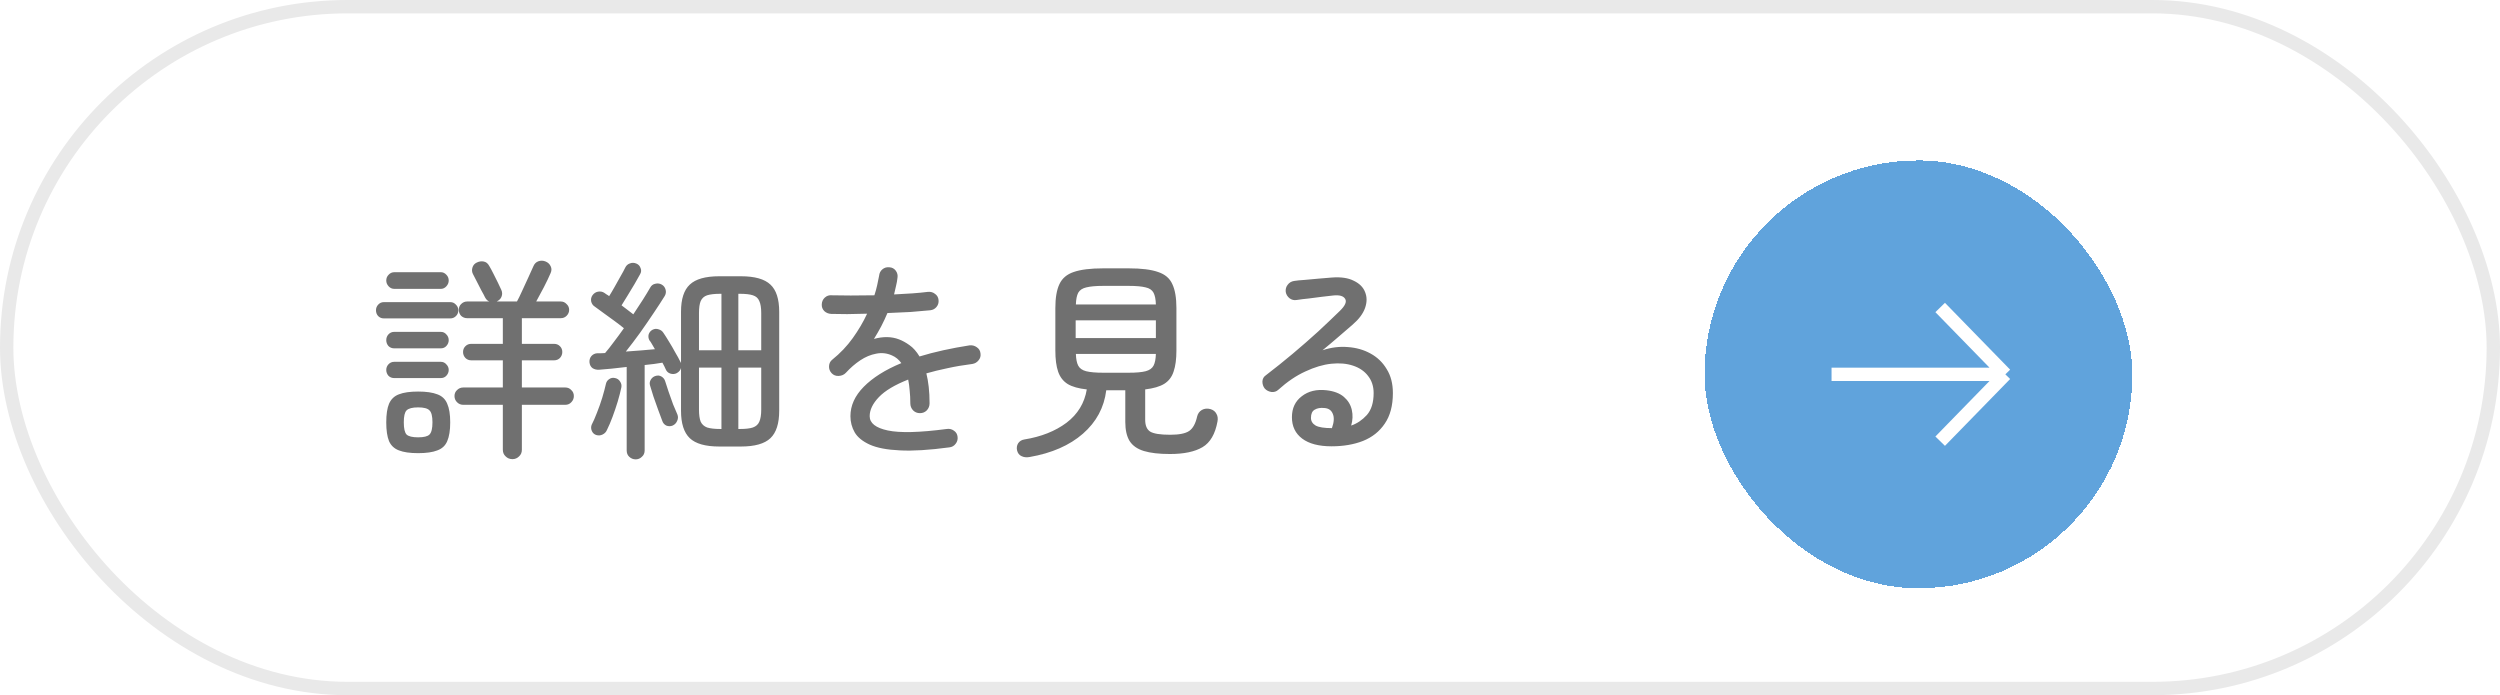 <svg width="187" height="52" viewBox="0 0 187 52" fill="none" xmlns="http://www.w3.org/2000/svg">
<rect x="0.5" y="0.5" width="186" height="51" rx="25.5" fill="white"/>
<rect x="0.5" y="0.5" width="186" height="51" rx="25.5" stroke="#E9E9E9"/>
<path d="M38.332 34.344C38.129 34.344 37.959 34.275 37.82 34.136C37.681 34.008 37.612 33.843 37.612 33.64V30.28H34.652C34.471 30.28 34.316 30.216 34.188 30.088C34.06 29.96 33.996 29.805 33.996 29.624C33.996 29.443 34.06 29.293 34.188 29.176C34.316 29.048 34.471 28.984 34.652 28.984H37.612V26.952H35.244C35.073 26.952 34.929 26.893 34.812 26.776C34.695 26.648 34.636 26.499 34.636 26.328C34.636 26.157 34.695 26.013 34.812 25.896C34.929 25.779 35.073 25.72 35.244 25.72H37.612V23.8H34.94C34.769 23.8 34.62 23.741 34.492 23.624C34.375 23.496 34.316 23.347 34.316 23.176C34.316 23.005 34.375 22.861 34.492 22.744C34.62 22.616 34.769 22.552 34.94 22.552H36.604C36.476 22.509 36.369 22.408 36.284 22.248C36.22 22.109 36.129 21.939 36.012 21.736C35.905 21.523 35.793 21.304 35.676 21.08C35.569 20.856 35.468 20.659 35.372 20.488C35.297 20.339 35.287 20.179 35.34 20.008C35.393 19.837 35.5 19.715 35.66 19.64C35.831 19.555 36.001 19.528 36.172 19.56C36.353 19.592 36.492 19.699 36.588 19.88C36.684 20.04 36.791 20.237 36.908 20.472C37.025 20.696 37.137 20.92 37.244 21.144C37.351 21.357 37.436 21.539 37.5 21.688C37.575 21.859 37.58 22.024 37.516 22.184C37.463 22.333 37.351 22.451 37.18 22.536C37.169 22.536 37.159 22.541 37.148 22.552C37.148 22.552 37.137 22.552 37.116 22.552H38.668C38.775 22.36 38.903 22.099 39.052 21.768C39.212 21.437 39.367 21.101 39.516 20.76C39.676 20.419 39.804 20.136 39.9 19.912C39.975 19.731 40.097 19.608 40.268 19.544C40.449 19.48 40.631 19.485 40.812 19.56C40.993 19.635 41.121 19.757 41.196 19.928C41.271 20.088 41.265 20.259 41.18 20.44C41.063 20.717 40.897 21.064 40.684 21.48C40.471 21.885 40.279 22.243 40.108 22.552H41.948C42.119 22.552 42.263 22.616 42.38 22.744C42.508 22.861 42.572 23.005 42.572 23.176C42.572 23.347 42.508 23.496 42.38 23.624C42.263 23.741 42.119 23.8 41.948 23.8H39.036V25.72H41.452C41.623 25.72 41.767 25.779 41.884 25.896C42.001 26.013 42.06 26.157 42.06 26.328C42.06 26.499 42.001 26.648 41.884 26.776C41.767 26.893 41.623 26.952 41.452 26.952H39.036V28.984H42.284C42.465 28.984 42.615 29.048 42.732 29.176C42.86 29.293 42.924 29.443 42.924 29.624C42.924 29.805 42.86 29.96 42.732 30.088C42.615 30.216 42.465 30.28 42.284 30.28H39.036V33.64C39.036 33.843 38.967 34.008 38.828 34.136C38.689 34.275 38.524 34.344 38.332 34.344ZM31.276 33.896C30.668 33.896 30.188 33.827 29.836 33.688C29.495 33.56 29.249 33.331 29.1 33C28.961 32.659 28.892 32.189 28.892 31.592C28.892 30.995 28.961 30.531 29.1 30.2C29.249 29.859 29.495 29.624 29.836 29.496C30.188 29.357 30.668 29.288 31.276 29.288C31.884 29.288 32.364 29.357 32.716 29.496C33.068 29.624 33.313 29.859 33.452 30.2C33.601 30.531 33.676 30.995 33.676 31.592C33.676 32.189 33.601 32.659 33.452 33C33.313 33.331 33.068 33.56 32.716 33.688C32.364 33.827 31.884 33.896 31.276 33.896ZM28.7 23.816C28.54 23.816 28.401 23.757 28.284 23.64C28.177 23.523 28.124 23.379 28.124 23.208C28.124 23.048 28.177 22.909 28.284 22.792C28.401 22.664 28.54 22.6 28.7 22.6H33.692C33.852 22.6 33.991 22.664 34.108 22.792C34.225 22.909 34.284 23.048 34.284 23.208C34.284 23.379 34.225 23.523 34.108 23.64C33.991 23.757 33.852 23.816 33.692 23.816H28.7ZM29.5 21.608C29.329 21.608 29.185 21.544 29.068 21.416C28.951 21.288 28.892 21.144 28.892 20.984C28.892 20.813 28.951 20.669 29.068 20.552C29.185 20.424 29.329 20.36 29.5 20.36H32.972C33.132 20.36 33.271 20.424 33.388 20.552C33.505 20.669 33.564 20.813 33.564 20.984C33.564 21.144 33.505 21.288 33.388 21.416C33.271 21.544 33.132 21.608 32.972 21.608H29.5ZM29.484 26.056C29.313 26.056 29.169 25.997 29.052 25.88C28.945 25.752 28.892 25.608 28.892 25.448C28.892 25.277 28.945 25.133 29.052 25.016C29.169 24.888 29.313 24.824 29.484 24.824H32.972C33.143 24.824 33.281 24.888 33.388 25.016C33.505 25.133 33.564 25.277 33.564 25.448C33.564 25.608 33.505 25.752 33.388 25.88C33.281 25.997 33.143 26.056 32.972 26.056H29.484ZM29.484 28.28C29.313 28.28 29.169 28.221 29.052 28.104C28.945 27.976 28.892 27.832 28.892 27.672C28.892 27.512 28.945 27.373 29.052 27.256C29.169 27.128 29.313 27.064 29.484 27.064H32.972C33.143 27.064 33.281 27.128 33.388 27.256C33.505 27.373 33.564 27.512 33.564 27.672C33.564 27.832 33.505 27.976 33.388 28.104C33.281 28.221 33.143 28.28 32.972 28.28H29.484ZM31.276 32.712C31.703 32.712 31.985 32.643 32.124 32.504C32.273 32.355 32.348 32.051 32.348 31.592C32.348 31.133 32.273 30.835 32.124 30.696C31.985 30.547 31.703 30.472 31.276 30.472C30.849 30.472 30.561 30.547 30.412 30.696C30.273 30.835 30.204 31.133 30.204 31.592C30.204 32.051 30.273 32.355 30.412 32.504C30.561 32.643 30.849 32.712 31.276 32.712ZM47.548 34.36C47.367 34.36 47.207 34.296 47.068 34.168C46.94 34.051 46.876 33.891 46.876 33.688V27.448C46.481 27.491 46.103 27.533 45.74 27.576C45.377 27.608 45.068 27.635 44.812 27.656C44.631 27.667 44.471 27.629 44.332 27.544C44.193 27.448 44.113 27.299 44.092 27.096C44.081 26.915 44.129 26.76 44.236 26.632C44.353 26.504 44.497 26.435 44.668 26.424C44.753 26.424 44.844 26.424 44.94 26.424C45.047 26.424 45.153 26.419 45.26 26.408C45.463 26.173 45.681 25.896 45.916 25.576C46.161 25.256 46.412 24.915 46.668 24.552C46.476 24.392 46.241 24.211 45.964 24.008C45.687 23.805 45.415 23.608 45.148 23.416C44.881 23.213 44.663 23.053 44.492 22.936C44.353 22.851 44.263 22.723 44.22 22.552C44.188 22.381 44.22 22.227 44.316 22.088C44.423 21.939 44.561 21.848 44.732 21.816C44.913 21.784 45.073 21.816 45.212 21.912C45.265 21.944 45.319 21.981 45.372 22.024C45.436 22.056 45.5 22.099 45.564 22.152C45.692 21.949 45.831 21.715 45.98 21.448C46.14 21.171 46.289 20.904 46.428 20.648C46.577 20.392 46.689 20.184 46.764 20.024C46.839 19.864 46.956 19.757 47.116 19.704C47.276 19.64 47.441 19.645 47.612 19.72C47.761 19.784 47.863 19.896 47.916 20.056C47.98 20.205 47.969 20.355 47.884 20.504C47.777 20.707 47.639 20.952 47.468 21.24C47.308 21.517 47.137 21.8 46.956 22.088C46.785 22.376 46.631 22.627 46.492 22.84C46.652 22.957 46.807 23.075 46.956 23.192C47.116 23.309 47.255 23.416 47.372 23.512C47.916 22.701 48.337 22.035 48.636 21.512C48.721 21.352 48.849 21.256 49.02 21.224C49.191 21.181 49.351 21.203 49.5 21.288C49.649 21.373 49.745 21.501 49.788 21.672C49.831 21.832 49.809 21.987 49.724 22.136C49.5 22.499 49.223 22.925 48.892 23.416C48.572 23.896 48.231 24.392 47.868 24.904C47.505 25.405 47.153 25.869 46.812 26.296C47.601 26.243 48.327 26.184 48.988 26.12C48.913 25.981 48.839 25.853 48.764 25.736C48.7 25.619 48.636 25.523 48.572 25.448C48.497 25.299 48.481 25.149 48.524 25C48.577 24.851 48.673 24.739 48.812 24.664C48.961 24.589 49.111 24.579 49.26 24.632C49.42 24.675 49.543 24.765 49.628 24.904C49.745 25.075 49.884 25.293 50.044 25.56C50.204 25.816 50.359 26.083 50.508 26.36C50.668 26.627 50.796 26.861 50.892 27.064C50.903 27.075 50.908 27.085 50.908 27.096C50.919 27.107 50.929 27.123 50.94 27.144V23.32C50.94 22.371 51.159 21.693 51.596 21.288C52.033 20.872 52.769 20.664 53.804 20.664H55.42C56.455 20.664 57.191 20.872 57.628 21.288C58.065 21.693 58.284 22.371 58.284 23.32V30.728C58.284 31.677 58.065 32.36 57.628 32.776C57.191 33.192 56.455 33.4 55.42 33.4H53.804C52.769 33.4 52.033 33.192 51.596 32.776C51.159 32.36 50.94 31.677 50.94 30.728V27.528C50.897 27.688 50.791 27.816 50.62 27.912C50.471 27.987 50.311 27.997 50.14 27.944C49.98 27.891 49.868 27.789 49.804 27.64C49.772 27.565 49.735 27.485 49.692 27.4C49.649 27.315 49.601 27.224 49.548 27.128C49.367 27.16 49.159 27.192 48.924 27.224C48.7 27.245 48.465 27.272 48.22 27.304V33.688C48.22 33.891 48.151 34.051 48.012 34.168C47.884 34.296 47.729 34.36 47.548 34.36ZM55.228 32.088H55.34C55.767 32.088 56.092 32.051 56.316 31.976C56.551 31.891 56.711 31.747 56.796 31.544C56.892 31.331 56.94 31.027 56.94 30.632V27.496H55.228V32.088ZM53.884 32.088H53.964V27.496H52.284V30.632C52.284 31.027 52.327 31.331 52.412 31.544C52.508 31.747 52.668 31.891 52.892 31.976C53.127 32.051 53.457 32.088 53.884 32.088ZM55.228 26.2H56.94V23.416C56.94 23.021 56.892 22.723 56.796 22.52C56.711 22.307 56.551 22.163 56.316 22.088C56.092 22.013 55.767 21.976 55.34 21.976H55.228V26.2ZM52.284 26.2H53.964V21.976H53.884C53.457 21.976 53.127 22.013 52.892 22.088C52.668 22.163 52.508 22.307 52.412 22.52C52.327 22.723 52.284 23.021 52.284 23.416V26.2ZM44.588 32.536C44.439 32.483 44.332 32.381 44.268 32.232C44.204 32.083 44.199 31.933 44.252 31.784C44.38 31.539 44.513 31.235 44.652 30.872C44.801 30.499 44.935 30.12 45.052 29.736C45.169 29.341 45.26 29 45.324 28.712C45.356 28.563 45.436 28.445 45.564 28.36C45.703 28.264 45.852 28.237 46.012 28.28C46.172 28.312 46.295 28.397 46.38 28.536C46.476 28.675 46.508 28.824 46.476 28.984C46.412 29.293 46.321 29.645 46.204 30.04C46.087 30.424 45.959 30.803 45.82 31.176C45.681 31.549 45.543 31.875 45.404 32.152C45.34 32.312 45.228 32.429 45.068 32.504C44.919 32.579 44.759 32.589 44.588 32.536ZM50.316 31.832C50.156 31.896 49.996 31.896 49.836 31.832C49.687 31.757 49.585 31.635 49.532 31.464C49.447 31.251 49.345 30.979 49.228 30.648C49.111 30.317 48.993 29.987 48.876 29.656C48.769 29.315 48.684 29.037 48.62 28.824C48.577 28.675 48.599 28.531 48.684 28.392C48.769 28.253 48.887 28.163 49.036 28.12C49.196 28.067 49.345 28.083 49.484 28.168C49.623 28.253 49.713 28.371 49.756 28.52C49.82 28.723 49.905 28.984 50.012 29.304C50.119 29.624 50.231 29.939 50.348 30.248C50.476 30.557 50.583 30.808 50.668 31C50.732 31.16 50.727 31.32 50.652 31.48C50.588 31.64 50.476 31.757 50.316 31.832ZM71.004 33.464C69.5 33.667 68.268 33.741 67.308 33.688C66.348 33.645 65.596 33.501 65.052 33.256C64.519 33.011 64.145 32.707 63.932 32.344C63.719 31.971 63.612 31.565 63.612 31.128C63.612 30.339 63.943 29.608 64.604 28.936C65.276 28.253 66.215 27.661 67.42 27.16C67.228 26.893 66.993 26.701 66.716 26.584C66.332 26.413 65.937 26.371 65.532 26.456C65.127 26.531 64.732 26.696 64.348 26.952C63.964 27.208 63.607 27.517 63.276 27.88C63.137 28.029 62.956 28.109 62.732 28.12C62.519 28.131 62.343 28.061 62.204 27.912C62.065 27.763 62.001 27.587 62.012 27.384C62.023 27.181 62.103 27.021 62.252 26.904C62.849 26.424 63.361 25.885 63.788 25.288C64.215 24.691 64.572 24.083 64.86 23.464C64.337 23.475 63.841 23.485 63.372 23.496C62.903 23.496 62.503 23.491 62.172 23.48C61.969 23.469 61.799 23.4 61.66 23.272C61.521 23.133 61.457 22.963 61.468 22.76C61.479 22.557 61.553 22.392 61.692 22.264C61.841 22.125 62.017 22.067 62.22 22.088C62.593 22.099 63.063 22.104 63.628 22.104C64.193 22.104 64.785 22.099 65.404 22.088C65.489 21.832 65.559 21.581 65.612 21.336C65.665 21.091 65.713 20.856 65.756 20.632C65.777 20.429 65.857 20.269 65.996 20.152C66.145 20.024 66.321 19.971 66.524 19.992C66.727 20.003 66.887 20.088 67.004 20.248C67.121 20.408 67.164 20.584 67.132 20.776C67.111 20.979 67.073 21.187 67.02 21.4C66.977 21.603 66.929 21.811 66.876 22.024C67.356 22.003 67.815 21.976 68.252 21.944C68.689 21.912 69.073 21.875 69.404 21.832C69.607 21.811 69.783 21.859 69.932 21.976C70.092 22.083 70.183 22.237 70.204 22.44C70.225 22.643 70.172 22.819 70.044 22.968C69.927 23.107 69.772 23.187 69.58 23.208C69.153 23.251 68.663 23.293 68.108 23.336C67.553 23.368 66.977 23.395 66.38 23.416C66.241 23.747 66.087 24.077 65.916 24.408C65.745 24.728 65.564 25.043 65.372 25.352C66.065 25.16 66.689 25.171 67.244 25.384C67.5 25.48 67.761 25.624 68.028 25.816C68.305 26.008 68.556 26.291 68.78 26.664C69.335 26.493 69.927 26.339 70.556 26.2C71.185 26.061 71.841 25.939 72.524 25.832C72.727 25.811 72.908 25.859 73.068 25.976C73.228 26.083 73.319 26.232 73.34 26.424C73.372 26.627 73.324 26.803 73.196 26.952C73.079 27.101 72.924 27.192 72.732 27.224C72.06 27.309 71.436 27.416 70.86 27.544C70.295 27.661 69.772 27.789 69.292 27.928C69.367 28.227 69.425 28.563 69.468 28.936C69.511 29.309 69.532 29.72 69.532 30.168C69.532 30.371 69.463 30.547 69.324 30.696C69.185 30.835 69.015 30.904 68.812 30.904C68.609 30.904 68.439 30.835 68.3 30.696C68.161 30.547 68.092 30.371 68.092 30.168C68.092 29.827 68.076 29.512 68.044 29.224C68.023 28.925 67.985 28.648 67.932 28.392C66.929 28.787 66.199 29.224 65.74 29.704C65.281 30.184 65.052 30.659 65.052 31.128C65.052 31.651 65.505 32.008 66.412 32.2C67.319 32.392 68.785 32.355 70.812 32.088C71.015 32.056 71.196 32.099 71.356 32.216C71.516 32.323 71.607 32.477 71.628 32.68C71.649 32.872 71.601 33.043 71.484 33.192C71.367 33.352 71.207 33.443 71.004 33.464ZM77.02 34.184C76.785 34.227 76.583 34.205 76.412 34.12C76.241 34.045 76.129 33.901 76.076 33.688C76.033 33.496 76.06 33.32 76.156 33.16C76.263 33 76.417 32.904 76.62 32.872C77.879 32.669 78.929 32.253 79.772 31.624C80.615 30.984 81.121 30.152 81.292 29.128C80.684 29.064 80.209 28.931 79.868 28.728C79.527 28.515 79.287 28.205 79.148 27.8C79.009 27.395 78.94 26.867 78.94 26.216V23.048C78.94 22.28 79.041 21.683 79.244 21.256C79.447 20.819 79.804 20.515 80.316 20.344C80.839 20.163 81.575 20.072 82.524 20.072H84.428C85.377 20.072 86.108 20.163 86.62 20.344C87.143 20.515 87.5 20.819 87.692 21.256C87.895 21.683 87.996 22.28 87.996 23.048V26.216C87.996 26.856 87.927 27.379 87.788 27.784C87.66 28.189 87.425 28.499 87.084 28.712C86.753 28.915 86.279 29.053 85.66 29.128V31.4C85.66 31.827 85.783 32.12 86.028 32.28C86.284 32.44 86.785 32.52 87.532 32.52C88.204 32.52 88.679 32.424 88.956 32.232C89.233 32.04 89.431 31.677 89.548 31.144C89.601 30.931 89.719 30.771 89.9 30.664C90.092 30.557 90.305 30.536 90.54 30.6C90.753 30.664 90.903 30.781 90.988 30.952C91.084 31.112 91.111 31.304 91.068 31.528C90.897 32.467 90.524 33.107 89.948 33.448C89.372 33.789 88.561 33.96 87.516 33.96C86.705 33.96 86.055 33.885 85.564 33.736C85.073 33.587 84.716 33.336 84.492 32.984C84.279 32.632 84.172 32.157 84.172 31.56V29.192H82.748C82.588 30.483 82.007 31.565 81.004 32.44C80.001 33.315 78.673 33.896 77.02 34.184ZM80.46 25.288H86.46V23.96H80.46V25.288ZM82.524 27.88H84.428C84.983 27.88 85.404 27.843 85.692 27.768C85.98 27.693 86.177 27.555 86.284 27.352C86.391 27.149 86.449 26.856 86.46 26.472H80.476C80.487 26.856 80.545 27.149 80.652 27.352C80.759 27.555 80.956 27.693 81.244 27.768C81.543 27.843 81.969 27.88 82.524 27.88ZM80.476 22.776H86.46C86.449 22.392 86.391 22.099 86.284 21.896C86.177 21.693 85.98 21.56 85.692 21.496C85.404 21.421 84.983 21.384 84.428 21.384H82.524C81.98 21.384 81.559 21.421 81.26 21.496C80.972 21.56 80.769 21.693 80.652 21.896C80.545 22.099 80.487 22.392 80.476 22.776ZM99.596 33.384C98.647 33.384 97.916 33.192 97.404 32.808C96.892 32.424 96.636 31.891 96.636 31.208C96.636 30.536 96.881 30.013 97.372 29.64C97.863 29.256 98.481 29.107 99.228 29.192C99.783 29.256 100.215 29.421 100.524 29.688C100.833 29.955 101.031 30.28 101.116 30.664C101.201 31.037 101.185 31.427 101.068 31.832C101.505 31.683 101.895 31.421 102.236 31.048C102.577 30.664 102.748 30.115 102.748 29.4C102.748 28.899 102.609 28.472 102.332 28.12C102.065 27.768 101.692 27.512 101.212 27.352C100.732 27.192 100.188 27.144 99.58 27.208C98.972 27.272 98.327 27.464 97.644 27.784C96.961 28.093 96.284 28.552 95.612 29.16C95.473 29.288 95.303 29.341 95.1 29.32C94.897 29.288 94.732 29.203 94.604 29.064C94.487 28.915 94.428 28.739 94.428 28.536C94.439 28.333 94.524 28.179 94.684 28.072C95.367 27.549 96.039 27.011 96.7 26.456C97.372 25.891 98.007 25.336 98.604 24.792C99.201 24.237 99.74 23.725 100.22 23.256C100.615 22.872 100.748 22.573 100.62 22.36C100.492 22.136 100.188 22.051 99.708 22.104C99.473 22.125 99.196 22.157 98.876 22.2C98.556 22.243 98.225 22.285 97.884 22.328C97.553 22.36 97.255 22.397 96.988 22.44C96.796 22.472 96.62 22.429 96.46 22.312C96.3 22.184 96.204 22.024 96.172 21.832C96.151 21.629 96.199 21.453 96.316 21.304C96.433 21.144 96.593 21.048 96.796 21.016C96.988 20.984 97.255 20.957 97.596 20.936C97.937 20.904 98.289 20.872 98.652 20.84C99.025 20.808 99.345 20.781 99.612 20.76C100.295 20.707 100.844 20.787 101.26 21C101.687 21.203 101.969 21.485 102.108 21.848C102.257 22.211 102.257 22.605 102.108 23.032C101.959 23.459 101.649 23.875 101.18 24.28C100.903 24.515 100.556 24.813 100.14 25.176C99.735 25.528 99.329 25.869 98.924 26.2C99.564 25.987 100.193 25.907 100.812 25.96C101.441 26.003 102.007 26.163 102.508 26.44C103.02 26.717 103.425 27.107 103.724 27.608C104.033 28.099 104.188 28.696 104.188 29.4C104.188 30.339 103.985 31.101 103.58 31.688C103.185 32.275 102.641 32.707 101.948 32.984C101.265 33.251 100.481 33.384 99.596 33.384ZM99.628 32.024C99.788 31.576 99.809 31.219 99.692 30.952C99.585 30.685 99.377 30.541 99.068 30.52C98.769 30.488 98.524 30.531 98.332 30.648C98.151 30.755 98.06 30.957 98.06 31.256C98.06 31.501 98.177 31.693 98.412 31.832C98.647 31.96 99.052 32.024 99.628 32.024Z" fill="#707070"/>
<g filter="url(#filter0_d_51_1034)">
<rect x="127.5" y="10" width="32" height="32" rx="16" fill="#60A3DC" shape-rendering="crispEdges"/>
<path d="M137 26L150 26M150 26L145.125 31M150 26L145.125 21" stroke="white" style="border-radius:50%;" />
</g>
<defs>
<filter id="filter0_d_51_1034" x="125.5" y="10" width="36" height="36" filterUnits="userSpaceOnUse" color-interpolation-filters="sRGB">
<feFlood flood-opacity="0" result="BackgroundImageFix"/>
<feColorMatrix in="SourceAlpha" type="matrix" values="0 0 0 0 0 0 0 0 0 0 0 0 0 0 0 0 0 0 127 0" result="hardAlpha"/>
<feOffset dy="2"/>
<feGaussianBlur stdDeviation="1"/>
<feComposite in2="hardAlpha" operator="out"/>
<feColorMatrix type="matrix" values="0 0 0 0 0 0 0 0 0 0 0 0 0 0 0 0 0 0 0.1 0"/>
<feBlend mode="normal" in2="BackgroundImageFix" result="effect1_dropShadow_51_1034"/>
<feBlend mode="normal" in="SourceGraphic" in2="effect1_dropShadow_51_1034" result="shape"/>
</filter>
</defs>
</svg>
